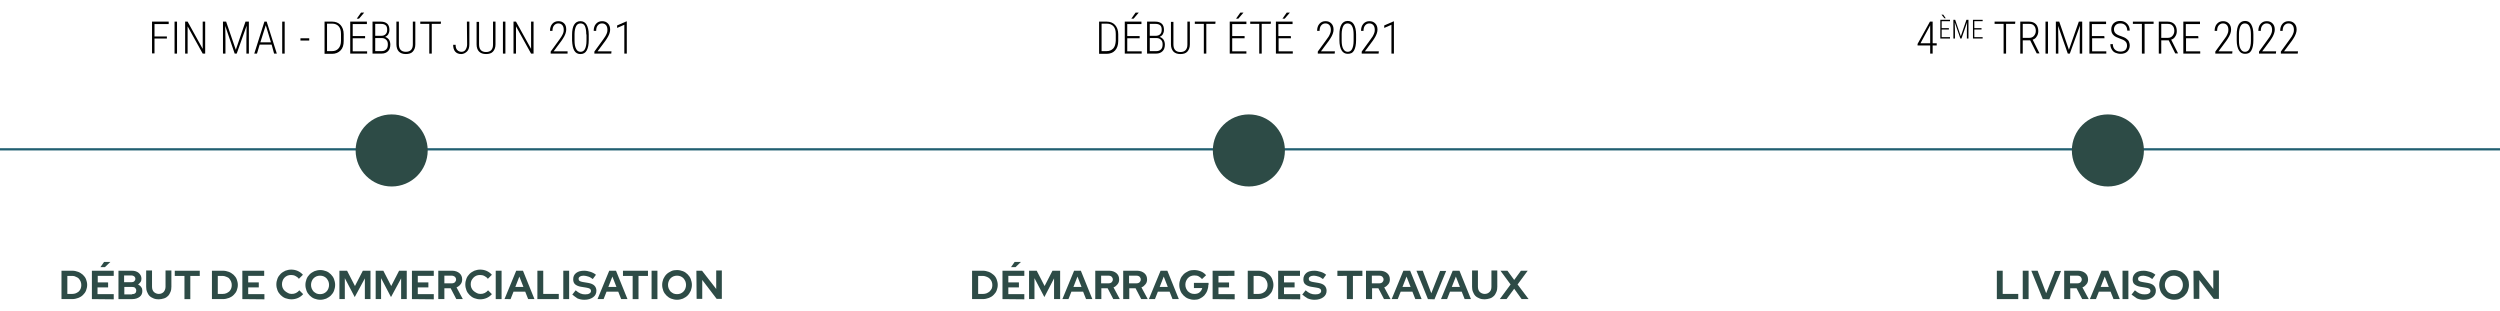 <?xml version="1.0" encoding="utf-8"?>
<!-- Generator: Adobe Illustrator 26.0.1, SVG Export Plug-In . SVG Version: 6.00 Build 0)  -->
<svg version="1.1" id="Calque_1" xmlns="http://www.w3.org/2000/svg" xmlns:xlink="http://www.w3.org/1999/xlink" x="0px" y="0px"
	 viewBox="0 0 1110 138" style="enable-background:new 0 0 1110 138;" xml:space="preserve">
<style type="text/css">
	.st0{fill:none;stroke:#205F71;stroke-miterlimit:10;}
	.st1{fill:#2D4B46;}
</style>
<g>
	<line class="st0" x1="1110" y1="66.3" x2="0" y2="66.3"/>
	<g>
		<path d="M74.1,17.1h-5.5v6.6h-1.1V9.6h7.4v1.1h-6.3v5.5h5.5V17.1z"/>
		<path d="M78.6,23.8h-1.1V9.6h1.1V23.8z"/>
		<path d="M91.1,23.8H90l-6.7-12.1v12.1h-1.1V9.6h1.1L90,21.7V9.6h1.1V23.8z"/>
		<path d="M100.4,9.6l4.3,12.5l4.3-12.5h1.5v14.2h-1.1v-6.2l0.1-6.2l-4.4,12.4h-0.9L100,11.5l0.1,6.1v6.2H99V9.6H100.4z"/>
		<path d="M120.6,19.8h-5.3l-1.2,4h-1.2l4.5-14.2h1l4.5,14.2h-1.2L120.6,19.8z M115.6,18.8h4.7l-2.3-7.6L115.6,18.8z"/>
		<path d="M126.4,23.8h-1.1V9.6h1.1V23.8z"/>
		<path d="M137.3,18h-3.9v-1h3.9V18z"/>
		<path d="M144.1,23.8V9.6h3.4c1.5,0,2.8,0.5,3.7,1.5s1.4,2.4,1.4,4.1v3c0,1.8-0.4,3.2-1.4,4.2s-2.2,1.5-3.8,1.5H144.1z M145.2,10.6
			v12.1h2.2c1.3,0,2.2-0.4,2.9-1.2s1.1-1.9,1.1-3.4v-3c0-1.5-0.3-2.6-1-3.4s-1.7-1.2-2.9-1.2H145.2z"/>
		<path d="M162.1,17h-5.5v5.8h6.4v1h-7.5V9.6h7.4v1.1h-6.3v5.3h5.5V17z M160.3,5.6h1.4l-2.3,2.7h-1L160.3,5.6z"/>
		<path d="M165.4,23.8V9.6h3.6c1.3,0,2.2,0.3,2.9,0.9s1,1.6,1,2.8c0,0.7-0.2,1.4-0.5,1.9s-0.8,0.9-1.4,1.2c0.7,0.2,1.2,0.6,1.7,1.2
			c0.4,0.6,0.6,1.4,0.6,2.2c0,1.2-0.3,2.2-1,2.9c-0.7,0.7-1.6,1.1-2.9,1.1C169.4,23.8,165.4,23.8,165.4,23.8z M166.6,15.9h2.6
			c0.9,0,1.5-0.2,2-0.7s0.7-1.1,0.7-2c0-0.9-0.2-1.6-0.7-2s-1.1-0.6-2.1-0.6h-2.5L166.6,15.9L166.6,15.9z M166.6,16.9v5.8h2.9
			c0.9,0,1.5-0.3,2-0.8s0.7-1.2,0.7-2.2c0-0.9-0.2-1.5-0.7-2s-1.1-0.8-1.9-0.8L166.6,16.9L166.6,16.9z"/>
		<path d="M184.4,9.6v10.1c0,1.4-0.4,2.4-1.1,3.2s-1.8,1.1-3.1,1.1c-1.4,0-2.4-0.4-3.1-1.1S176,21,176,19.6v-10h1.1v10
			c0,2.2,1,3.4,3.1,3.4c2,0,3.1-1.1,3.1-3.3V9.6H184.4z"/>
		<path d="M195.7,10.6h-4v13.2h-1.1V10.6h-4V9.6h9.2L195.7,10.6L195.7,10.6z"/>
		<path d="M207.3,9.6h1.1v10c0,1.4-0.3,2.5-1,3.2s-1.6,1.2-2.6,1.2c-1.2,0-2.1-0.4-2.7-1.1s-0.9-1.7-0.9-3h1.1c0,1,0.2,1.8,0.7,2.3
			s1.1,0.8,1.9,0.8c0.8,0,1.4-0.3,1.8-0.9s0.7-1.4,0.7-2.4L207.3,9.6L207.3,9.6z"/>
		<path d="M220,9.6v10.1c0,1.4-0.4,2.4-1.1,3.2s-1.8,1.1-3.1,1.1c-1.4,0-2.4-0.4-3.1-1.1s-1.1-1.8-1.1-3.2v-10h1.1v10
			c0,2.2,1,3.4,3.1,3.4c2,0,3.1-1.1,3.1-3.3V9.6H220z"/>
		<path d="M224.4,23.8h-1.1V9.6h1.1V23.8z"/>
		<path d="M236.9,23.8h-1.1l-6.7-12.1v12.1H228V9.6h1.1l6.7,12.1V9.6h1.1L236.9,23.8L236.9,23.8z"/>
		<path d="M252,23.8h-7.5v-0.9l4-5.5c0.7-0.9,1.1-1.7,1.4-2.3s0.4-1.2,0.4-1.8c0-0.9-0.2-1.6-0.6-2.1s-1-0.8-1.8-0.8
			c-0.8,0-1.4,0.3-1.9,0.9s-0.7,1.4-0.7,2.4h-1.1c0-1.2,0.3-2.3,1-3.1s1.6-1.2,2.7-1.2c1.1,0,1.9,0.3,2.6,1s0.9,1.6,0.9,2.8
			c0,1.1-0.5,2.5-1.5,4l-0.6,0.9l-3.5,4.7h6.2L252,23.8L252,23.8z"/>
		<path d="M261.4,17.8c0,2-0.3,3.5-0.9,4.6S259,24,257.7,24c-1.2,0-2.1-0.5-2.7-1.5s-0.9-2.5-1-4.5v-2.5c0-2,0.3-3.5,0.9-4.5
			s1.5-1.6,2.8-1.6c1.2,0,2.1,0.5,2.7,1.5s1,2.5,1,4.4V17.8z M260.3,15.3c0-1.6-0.2-2.8-0.6-3.7s-1.1-1.2-2-1.2
			c-0.8,0-1.5,0.4-1.9,1.2s-0.7,2-0.7,3.5V18c0,1.6,0.2,2.8,0.7,3.7c0.4,0.9,1.1,1.3,2,1.3c0.8,0,1.5-0.4,1.9-1.2s0.7-2,0.7-3.6
			V15.3z"/>
		<path d="M271.4,23.8h-7.5v-0.9l4-5.5c0.7-0.9,1.1-1.7,1.4-2.3s0.4-1.2,0.4-1.8c0-0.9-0.2-1.6-0.6-2.1s-1-0.8-1.8-0.8
			c-0.8,0-1.4,0.3-1.9,0.9s-0.7,1.4-0.7,2.4h-1.1c0-1.2,0.3-2.3,1-3.1s1.6-1.2,2.7-1.2c1.1,0,1.9,0.3,2.6,1s1,1.6,1,2.8
			c0,1.1-0.5,2.5-1.5,4l-0.6,0.9l-3.5,4.7h6.2L271.4,23.8L271.4,23.8z"/>
		<path d="M278.3,23.8h-1.1V11l-3.2,1.4v-1.1l4.1-1.8h0.2L278.3,23.8L278.3,23.8z"/>
	</g>
	<g>
		<path d="M488,23.8V9.6h3.4c1.5,0,2.8,0.5,3.7,1.5s1.4,2.4,1.4,4.1v3c0,1.8-0.5,3.2-1.4,4.2s-2.2,1.5-3.8,1.5H488z M489.1,10.6
			v12.1h2.2c1.3,0,2.2-0.4,3-1.2c0.7-0.8,1-1.9,1.1-3.4v-3c0-1.5-0.3-2.6-1-3.4c-0.7-0.8-1.7-1.2-3-1.2H489.1z"/>
		<path d="M506,17h-5.5v5.8h6.4v1h-7.5V9.6h7.4v1.1h-6.3v5.3h5.5L506,17L506,17z M504.2,5.6h1.4l-2.3,2.7h-1L504.2,5.6z"/>
		<path d="M509.3,23.8V9.6h3.6c1.3,0,2.2,0.3,2.9,0.9c0.7,0.6,1,1.6,1,2.8c0,0.7-0.2,1.4-0.5,1.9s-0.8,0.9-1.4,1.2
			c0.7,0.2,1.2,0.6,1.7,1.2c0.4,0.6,0.6,1.4,0.6,2.2c0,1.2-0.3,2.2-1,2.9c-0.7,0.7-1.6,1.1-2.9,1.1
			C513.3,23.8,509.3,23.8,509.3,23.8z M510.5,15.9h2.6c0.8,0,1.5-0.2,2-0.7s0.7-1.1,0.7-2c0-0.9-0.2-1.6-0.7-2s-1.2-0.6-2.1-0.6
			h-2.5V15.9z M510.5,16.9v5.8h3c0.8,0,1.5-0.3,2-0.8s0.7-1.2,0.7-2.2c0-0.9-0.2-1.5-0.7-2c-0.5-0.5-1.1-0.8-1.9-0.8L510.5,16.9
			L510.5,16.9z"/>
		<path d="M528.3,9.6v10.1c0,1.4-0.4,2.4-1.1,3.2s-1.8,1.1-3.1,1.1c-1.4,0-2.4-0.4-3.1-1.1c-0.7-0.8-1.1-1.8-1.1-3.2v-10h1.1v10
			c0,2.2,1,3.4,3.1,3.4c2,0,3.1-1.1,3.1-3.3V9.6H528.3z"/>
		<path d="M539.6,10.6h-4v13.2h-1.1V10.6h-4V9.6h9.2L539.6,10.6L539.6,10.6z"/>
		<path d="M552.6,17h-5.5v5.8h6.3v1H546V9.6h7.4v1.1h-6.3v5.3h5.5L552.6,17L552.6,17z M550.7,5.6h1.4l-2.3,2.7h-1L550.7,5.6z"/>
		<path d="M564.2,10.6h-4v13.2h-1.1V10.6h-4V9.6h9.2L564.2,10.6L564.2,10.6z"/>
		<path d="M573.2,17h-5.5v5.8h6.3v1h-7.5V9.6h7.4v1.1h-6.3v5.3h5.5L573.2,17L573.2,17z M571.3,5.6h1.4l-2.3,2.7h-1L571.3,5.6z"/>
		<path d="M592.6,23.8h-7.5v-0.9l4-5.5c0.7-0.9,1.2-1.7,1.4-2.3c0.3-0.6,0.4-1.2,0.4-1.8c0-0.9-0.2-1.6-0.6-2.1
			c-0.4-0.5-1-0.8-1.8-0.8c-0.8,0-1.4,0.3-1.9,0.9s-0.7,1.4-0.7,2.4h-1.1c0-1.2,0.3-2.3,1-3.1s1.6-1.2,2.7-1.2c1.1,0,1.9,0.3,2.6,1
			s1,1.6,1,2.8c0,1.1-0.5,2.5-1.5,4l-0.6,0.9l-3.5,4.7h6.2L592.6,23.8L592.6,23.8z"/>
		<path d="M602.1,17.8c0,2-0.3,3.5-0.9,4.6s-1.5,1.5-2.8,1.5c-1.2,0-2.1-0.5-2.7-1.5c-0.6-1-1-2.5-1-4.5v-2.5c0-2,0.3-3.5,0.9-4.5
			s1.5-1.6,2.8-1.6c1.2,0,2.1,0.5,2.7,1.5s1,2.5,1,4.4L602.1,17.8L602.1,17.8z M601,15.3c0-1.6-0.2-2.8-0.7-3.7
			c-0.4-0.8-1.1-1.2-2-1.2c-0.8,0-1.5,0.4-1.9,1.2s-0.7,2-0.7,3.5V18c0,1.6,0.2,2.8,0.7,3.7c0.5,0.9,1.1,1.3,2,1.3
			c0.8,0,1.5-0.4,1.9-1.2s0.7-2,0.7-3.6L601,15.3L601,15.3z"/>
		<path d="M612.1,23.8h-7.5v-0.9l4-5.5c0.7-0.9,1.2-1.7,1.4-2.3c0.3-0.6,0.4-1.2,0.4-1.8c0-0.9-0.2-1.6-0.6-2.1
			c-0.4-0.5-1-0.8-1.8-0.8c-0.8,0-1.4,0.3-1.9,0.9s-0.7,1.4-0.7,2.4h-1.1c0-1.2,0.3-2.3,1-3.1s1.6-1.2,2.7-1.2c1.1,0,1.9,0.3,2.6,1
			s1,1.6,1,2.8c0,1.1-0.5,2.5-1.5,4l-0.6,0.9l-3.5,4.7h6.2L612.1,23.8L612.1,23.8z"/>
		<path d="M618.9,23.8h-1.1V11l-3.2,1.4v-1.1l4.1-1.8h0.2L618.9,23.8L618.9,23.8z"/>
	</g>
	<circle class="st1" cx="173.9" cy="66.8" r="16"/>
	<circle class="st1" cx="554.5" cy="66.8" r="16"/>
	<g>
		<path d="M858.1,19.2h1.8v1h-1.8v3.6H857v-3.6h-5.6v-0.7l5.5-9.9h1.2L858.1,19.2L858.1,19.2z M852.7,19.2h4.3v-8l-0.4,0.8
			L852.7,19.2z"/>
		<path d="M865.3,13.1h-3.2v3.4h3.7v0.6h-4.3V8.8h4.3v0.6h-3.7v3.1h3.2L865.3,13.1L865.3,13.1z M863.9,8.1h-0.6L862,6.5h0.8
			L863.9,8.1z"/>
		<path d="M868.1,8.8l2.5,7.3l2.5-7.3h0.9v8.3h-0.7v-3.6l0.1-3.6l-2.5,7.2h-0.5l-2.5-7.2l0.1,3.6v3.6h-0.7V8.8H868.1z"/>
		<path d="M879.8,13.1h-3.2v3.4h3.7v0.6h-4.3V8.8h4.3v0.6h-3.7v3.1h3.2L879.8,13.1L879.8,13.1z"/>
		<path d="M894.7,10.6h-4v13.2h-1.1V10.6h-4V9.6h9.2L894.7,10.6L894.7,10.6z"/>
		<path d="M901.4,17.9h-3.3v5.9h-1.1V9.6h3.9c1.3,0,2.3,0.4,3,1.1s1.1,1.8,1.1,3.1c0,0.9-0.2,1.7-0.7,2.4c-0.4,0.7-1,1.2-1.8,1.4
			l3,6v0.1h-1.2L901.4,17.9z M898.1,16.8h3c0.8,0,1.5-0.3,2-0.9c0.5-0.6,0.8-1.3,0.8-2.2c0-1-0.3-1.8-0.8-2.3
			c-0.5-0.6-1.2-0.8-2.2-0.8h-2.8L898.1,16.8L898.1,16.8z"/>
		<path d="M909.3,23.8h-1.1V9.6h1.1V23.8z"/>
		<path d="M914.3,9.6l4.3,12.5L923,9.6h1.5v14.2h-1.1v-6.2l0.1-6.2L919,23.8h-0.9l-4.3-12.3l0.1,6.1v6.2h-1.1V9.6H914.3z"/>
		<path d="M934.4,17h-5.5v5.8h6.3v1h-7.5V9.6h7.4v1.1h-6.3v5.3h5.5L934.4,17L934.4,17z"/>
		<path d="M944.4,20.3c0-0.8-0.2-1.4-0.7-1.9s-1.3-0.9-2.5-1.3c-1.2-0.4-2.2-0.9-2.7-1.4c-0.8-0.7-1.1-1.6-1.1-2.7
			c0-1.1,0.4-2,1.1-2.7c0.8-0.7,1.7-1,2.9-1c1.2,0,2.2,0.4,3,1.2c0.8,0.8,1.2,1.8,1.2,3.1h-1.1c0-1-0.3-1.7-0.8-2.3
			s-1.3-0.9-2.2-0.9c-0.9,0-1.6,0.2-2.1,0.7s-0.8,1.1-0.8,1.9c0,0.7,0.2,1.3,0.7,1.8s1.3,0.9,2.3,1.2c1.1,0.4,1.9,0.7,2.4,1.1
			s1,0.8,1.2,1.3s0.4,1.1,0.4,1.8c0,1.1-0.4,2-1.1,2.7s-1.8,1-3,1c-0.8,0-1.6-0.2-2.3-0.5s-1.2-0.8-1.6-1.5s-0.6-1.4-0.6-2.3h1.1
			c0,1,0.3,1.8,0.9,2.4s1.4,0.9,2.5,0.9c0.9,0,1.6-0.2,2.2-0.7C944.1,21.7,944.4,21.1,944.4,20.3z"/>
		<path d="M956.2,10.6h-4v13.2H951V10.6h-4V9.6h9.2V10.6z"/>
		<path d="M962.9,17.9h-3.3v5.9h-1.1V9.6h3.9c1.3,0,2.3,0.4,3,1.1s1.1,1.8,1.1,3.1c0,0.9-0.2,1.7-0.7,2.4c-0.4,0.7-1,1.2-1.8,1.4
			l3,6v0.1h-1.2L962.9,17.9z M959.6,16.8h3c0.8,0,1.5-0.3,2-0.9c0.5-0.6,0.8-1.3,0.8-2.2c0-1-0.3-1.8-0.8-2.3
			c-0.5-0.6-1.2-0.8-2.2-0.8h-2.8L959.6,16.8L959.6,16.8z"/>
		<path d="M976.1,17h-5.5v5.8h6.3v1h-7.5V9.6h7.4v1.1h-6.3v5.3h5.5L976.1,17L976.1,17z"/>
		<path d="M991.1,23.8h-7.5v-0.9l4-5.5c0.7-0.9,1.2-1.7,1.4-2.3c0.3-0.6,0.4-1.2,0.4-1.8c0-0.9-0.2-1.6-0.6-2.1
			c-0.4-0.5-1-0.8-1.8-0.8c-0.8,0-1.4,0.3-1.9,0.9c-0.5,0.6-0.7,1.4-0.7,2.4h-1.1c0-1.2,0.3-2.3,1-3.1s1.6-1.2,2.7-1.2
			c1.1,0,1.9,0.3,2.6,1s1,1.6,1,2.8c0,1.1-0.5,2.5-1.5,4l-0.6,0.9l-3.5,4.7h6.2L991.1,23.8L991.1,23.8z"/>
		<path d="M1000.5,17.8c0,2-0.3,3.5-0.9,4.6s-1.5,1.5-2.8,1.5c-1.2,0-2.1-0.5-2.7-1.5c-0.6-1-1-2.5-1-4.5v-2.5c0-2,0.3-3.5,0.9-4.5
			s1.5-1.6,2.8-1.6c1.2,0,2.1,0.5,2.7,1.5s1,2.5,1,4.4L1000.5,17.8L1000.5,17.8z M999.4,15.3c0-1.6-0.2-2.8-0.7-3.7
			c-0.4-0.8-1.1-1.2-2-1.2c-0.8,0-1.5,0.4-1.9,1.2s-0.7,2-0.7,3.5V18c0,1.6,0.2,2.8,0.7,3.7c0.5,0.9,1.1,1.3,2,1.3
			c0.8,0,1.5-0.4,1.9-1.2s0.7-2,0.7-3.6L999.4,15.3L999.4,15.3z"/>
		<path d="M1010.5,23.8h-7.5v-0.9l4-5.5c0.7-0.9,1.2-1.7,1.4-2.3c0.3-0.6,0.4-1.2,0.4-1.8c0-0.9-0.2-1.6-0.6-2.1
			c-0.4-0.5-1-0.8-1.8-0.8c-0.8,0-1.4,0.3-1.9,0.9c-0.5,0.6-0.7,1.4-0.7,2.4h-1.1c0-1.2,0.3-2.3,1-3.1s1.6-1.2,2.7-1.2
			c1.1,0,1.9,0.3,2.6,1s1,1.6,1,2.8c0,1.1-0.5,2.5-1.5,4l-0.6,0.9l-3.5,4.7h6.2L1010.5,23.8L1010.5,23.8z"/>
		<path d="M1020.2,23.8h-7.5v-0.9l4-5.5c0.7-0.9,1.2-1.7,1.4-2.3c0.3-0.6,0.4-1.2,0.4-1.8c0-0.9-0.2-1.6-0.6-2.1
			c-0.4-0.5-1-0.8-1.8-0.8c-0.8,0-1.4,0.3-1.9,0.9c-0.5,0.6-0.7,1.4-0.7,2.4h-1.1c0-1.2,0.3-2.3,1-3.1s1.6-1.2,2.7-1.2
			c1.1,0,1.9,0.3,2.6,1s1,1.6,1,2.8c0,1.1-0.5,2.5-1.5,4l-0.6,0.9l-3.5,4.7h6.2L1020.2,23.8L1020.2,23.8z"/>
	</g>
	<g>
		<g>
			<path class="st1" d="M27.3,132.8v-12.6h4.8c0.9,0,1.8,0.2,2.6,0.5c0.8,0.3,1.5,0.8,2.1,1.3c0.6,0.6,1.1,1.2,1.4,2
				s0.5,1.6,0.5,2.5c0,0.9-0.2,1.7-0.5,2.5c-0.3,0.8-0.8,1.4-1.4,2c-0.6,0.6-1.3,1-2.1,1.3s-1.7,0.5-2.6,0.5L27.3,132.8L27.3,132.8z
				 M32.1,122.5h-2.2v8h2.2c0.5,0,1.1-0.1,1.6-0.3c0.5-0.2,0.9-0.5,1.3-0.8c0.4-0.4,0.6-0.8,0.8-1.2c0.2-0.5,0.3-1,0.3-1.6
				c0-0.6-0.1-1.1-0.3-1.6s-0.5-0.9-0.8-1.3c-0.4-0.4-0.8-0.6-1.3-0.8C33.2,122.6,32.7,122.5,32.1,122.5z"/>
			<path class="st1" d="M40.8,132.8v-12.6h9.7v2.3h-7.1v2.9H48v2.2h-4.7v3h7.2v2.3L40.8,132.8L40.8,132.8z M46.2,116.3H49l-2.4,2.3
				h-2L46.2,116.3z"/>
			<path class="st1" d="M52.6,120.2h5.9c1.3,0,2.3,0.3,3.1,1s1.2,1.5,1.2,2.5c0,0.6-0.1,1.1-0.4,1.5c-0.3,0.5-0.7,0.8-1.1,1.1
				c0.6,0.3,1.1,0.7,1.4,1.2c0.4,0.5,0.5,1,0.5,1.7c0,1.1-0.4,2-1.2,2.6s-1.9,1-3.2,1h-6.2L52.6,120.2L52.6,120.2z M58.3,122.3h-3.2
				v3h3.2c0.5,0,1-0.1,1.3-0.4c0.3-0.3,0.5-0.6,0.5-1.1s-0.2-0.8-0.5-1.1C59.3,122.5,58.9,122.3,58.3,122.3z M58.6,130.6
				c0.6,0,1.1-0.1,1.4-0.4c0.4-0.3,0.5-0.7,0.5-1.2c0-0.5-0.2-0.9-0.5-1.2s-0.8-0.4-1.4-0.4h-3.4v3.3H58.6z"/>
			<path class="st1" d="M76.1,127.3c0,0.8-0.1,1.6-0.4,2.3c-0.3,0.7-0.6,1.3-1.1,1.8c-0.5,0.5-1.1,0.9-1.8,1.1s-1.5,0.4-2.3,0.4
				c-0.8,0-1.6-0.1-2.3-0.4c-0.7-0.3-1.3-0.6-1.8-1.1c-0.5-0.5-0.8-1.1-1.1-1.8c-0.3-0.7-0.4-1.5-0.4-2.3v-7.2h2.6v7.2
				c0,1,0.3,1.8,0.8,2.3s1.3,0.9,2.2,0.9s1.6-0.3,2.2-0.9c0.5-0.6,0.8-1.4,0.8-2.3v-7.2h2.6L76.1,127.3L76.1,127.3z"/>
			<path class="st1" d="M77.6,122.5v-2.3h11.1v2.3h-4.2v10.3h-2.6v-10.3C81.8,122.5,77.6,122.5,77.6,122.5z"/>
			<path class="st1" d="M94.1,132.8v-12.6H99c0.9,0,1.8,0.2,2.6,0.5c0.8,0.3,1.5,0.8,2.1,1.3c0.6,0.6,1.1,1.2,1.4,2
				c0.3,0.8,0.5,1.6,0.5,2.5c0,0.9-0.2,1.7-0.5,2.5c-0.3,0.8-0.8,1.4-1.4,2c-0.6,0.6-1.3,1-2.1,1.3s-1.7,0.5-2.6,0.5L94.1,132.8
				L94.1,132.8z M98.9,122.5h-2.2v8h2.2c0.6,0,1.1-0.1,1.6-0.3c0.5-0.2,0.9-0.5,1.3-0.8c0.4-0.4,0.6-0.8,0.8-1.2
				c0.2-0.5,0.3-1,0.3-1.6c0-0.6-0.1-1.1-0.3-1.6s-0.5-0.9-0.8-1.3s-0.8-0.6-1.3-0.8S99.5,122.5,98.9,122.5z"/>
			<path class="st1" d="M107.6,132.8v-12.6h9.7v2.3h-7.1v2.9h4.7v2.2h-4.7v3h7.2v2.3L107.6,132.8L107.6,132.8z"/>
			<path class="st1" d="M129.5,130.5c0.7,0,1.3-0.1,1.9-0.4c0.6-0.3,1.1-0.7,1.5-1.2l1.7,1.7c-0.6,0.7-1.4,1.3-2.3,1.7
				c-0.9,0.4-1.9,0.6-2.9,0.6c-0.9,0-1.8-0.2-2.7-0.5c-0.8-0.3-1.5-0.8-2.1-1.4s-1.1-1.3-1.4-2.1c-0.3-0.8-0.5-1.6-0.5-2.6
				s0.2-1.8,0.5-2.6s0.8-1.5,1.4-2.1s1.3-1,2.1-1.4c0.8-0.3,1.7-0.5,2.6-0.5c1,0,2,0.2,2.9,0.6s1.7,1,2.3,1.7l-1.8,1.8
				c-0.4-0.6-1-1-1.6-1.3c-0.6-0.3-1.2-0.4-1.9-0.4c-0.6,0-1.1,0.1-1.6,0.3c-0.5,0.2-0.9,0.5-1.3,0.9c-0.4,0.4-0.6,0.8-0.8,1.3
				c-0.2,0.5-0.3,1-0.3,1.6c0,0.6,0.1,1.1,0.3,1.6c0.2,0.5,0.5,0.9,0.9,1.3c0.4,0.4,0.8,0.6,1.3,0.9
				C128.4,130.4,128.9,130.5,129.5,130.5z"/>
			<path class="st1" d="M148.8,126.5c0,0.9-0.2,1.8-0.5,2.6s-0.8,1.5-1.4,2.1s-1.3,1-2.1,1.4c-0.8,0.3-1.7,0.5-2.6,0.5
				c-0.9,0-1.8-0.2-2.6-0.5c-0.8-0.3-1.5-0.8-2.1-1.4c-0.6-0.6-1.1-1.3-1.4-2.1s-0.5-1.7-0.5-2.6s0.2-1.8,0.5-2.6s0.8-1.5,1.4-2.1
				s1.3-1,2.1-1.4c0.8-0.3,1.7-0.5,2.6-0.5c0.9,0,1.8,0.2,2.6,0.5c0.8,0.3,1.5,0.8,2.1,1.4c0.6,0.6,1.1,1.3,1.4,2.1
				S148.8,125.6,148.8,126.5z M146.1,126.5c0-0.6-0.1-1.1-0.3-1.6s-0.5-0.9-0.8-1.3c-0.4-0.4-0.8-0.7-1.3-0.9s-1-0.3-1.6-0.3
				s-1.1,0.1-1.6,0.3s-0.9,0.5-1.3,0.9c-0.4,0.4-0.6,0.8-0.8,1.3c-0.2,0.5-0.3,1-0.3,1.6c0,0.6,0.1,1.1,0.3,1.6
				c0.2,0.5,0.5,0.9,0.8,1.3c0.4,0.4,0.8,0.6,1.3,0.9c0.5,0.2,1,0.3,1.6,0.3c0.6,0,1.1-0.1,1.6-0.3c0.5-0.2,0.9-0.5,1.3-0.9
				s0.6-0.8,0.8-1.3S146.1,127.1,146.1,126.5z"/>
			<path class="st1" d="M157.5,131.9l-4.4-8.4v9.3h-2.4v-12.6h3.4l3.5,6.8l3.5-6.8h3.4v12.6h-2.5v-9.2L157.5,131.9z"/>
			<path class="st1" d="M173.6,131.9l-4.4-8.4v9.3h-2.4v-12.6h3.4l3.5,6.8l3.5-6.8h3.4v12.6h-2.5v-9.2L173.6,131.9z"/>
			<path class="st1" d="M182.9,132.8v-12.6h9.7v2.3h-7.1v2.9h4.7v2.2h-4.7v3h7.1v2.3L182.9,132.8L182.9,132.8z"/>
			<path class="st1" d="M194.6,132.8v-12.6h6.2c0.6,0,1.2,0.1,1.8,0.3s1,0.5,1.4,0.8c0.4,0.3,0.7,0.8,0.9,1.2s0.3,1,0.3,1.6
				c0,0.8-0.2,1.5-0.7,2.1c-0.4,0.6-1.1,1.1-1.8,1.4l2.8,5.2h-2.9l-2.5-4.8h-2.8v4.8L194.6,132.8L194.6,132.8z M200.6,122.4h-3.3
				v3.4h3.3c0.6,0,1.1-0.2,1.4-0.5s0.5-0.7,0.5-1.2s-0.2-0.9-0.5-1.2C201.6,122.6,201.1,122.4,200.6,122.4z"/>
			<path class="st1" d="M213.3,130.5c0.7,0,1.3-0.1,1.9-0.4c0.6-0.3,1.1-0.7,1.5-1.2l1.7,1.7c-0.6,0.7-1.4,1.3-2.3,1.7
				c-0.9,0.4-1.9,0.6-2.9,0.6c-0.9,0-1.8-0.2-2.6-0.5c-0.8-0.3-1.5-0.8-2.1-1.4s-1.1-1.3-1.4-2.1c-0.3-0.8-0.5-1.6-0.5-2.6
				s0.2-1.8,0.5-2.6s0.8-1.5,1.4-2.1s1.3-1,2.1-1.4c0.8-0.3,1.7-0.5,2.6-0.5c1,0,2,0.2,2.9,0.6s1.7,1,2.3,1.7l-1.8,1.8
				c-0.4-0.6-1-1-1.6-1.3c-0.6-0.3-1.2-0.4-1.9-0.4c-0.6,0-1.1,0.1-1.6,0.3c-0.5,0.2-0.9,0.5-1.3,0.9c-0.4,0.4-0.6,0.8-0.9,1.3
				c-0.2,0.5-0.3,1-0.3,1.6c0,0.6,0.1,1.1,0.3,1.6c0.2,0.5,0.5,0.9,0.9,1.3c0.4,0.4,0.8,0.6,1.3,0.9
				C212.2,130.4,212.8,130.5,213.3,130.5z"/>
			<path class="st1" d="M220.1,132.8v-12.6h2.6v12.6H220.1z"/>
			<path class="st1" d="M224,132.8l5.2-12.6h3l5.1,12.6h-2.8l-1.3-3.3H228l-1.3,3.3H224z M228.8,127.4h3.6l-1.8-4.6L228.8,127.4z"/>
			<path class="st1" d="M238.6,132.8v-12.6h2.6v10.3h6.9v2.3H238.6z"/>
			<path class="st1" d="M250.1,132.8v-12.6h2.6v12.6H250.1z"/>
			<path class="st1" d="M254.1,130.8l1.5-1.9c0.7,0.6,1.4,1.1,2.1,1.4s1.4,0.4,2.1,0.4c0.8,0,1.4-0.1,1.9-0.4s0.7-0.7,0.7-1.1
				c0-0.4-0.2-0.8-0.5-1c-0.3-0.2-0.9-0.4-1.6-0.5l-2.5-0.4c-1.1-0.2-1.9-0.6-2.5-1.1c-0.6-0.6-0.8-1.3-0.8-2.2
				c0-1.2,0.4-2.1,1.3-2.8s2.1-1,3.6-1c0.9,0,1.8,0.2,2.8,0.5c0.9,0.3,1.7,0.7,2.4,1.3l-1.4,1.9c-0.7-0.5-1.3-0.9-2-1.1
				s-1.3-0.4-2-0.4c-0.7,0-1.2,0.1-1.7,0.4s-0.6,0.6-0.6,1c0,0.4,0.1,0.7,0.4,0.9c0.3,0.2,0.7,0.4,1.4,0.5l2.4,0.4
				c1.2,0.2,2.2,0.6,2.8,1.2s0.9,1.4,0.9,2.3c0,1.2-0.5,2.2-1.5,2.9s-2.2,1.1-3.9,1.1c-1,0-2-0.2-3-0.6
				C255.7,132,254.8,131.4,254.1,130.8z"/>
			<path class="st1" d="M265.3,132.8l5.2-12.6h3l5.1,12.6h-2.8l-1.3-3.3h-5.2l-1.3,3.3H265.3z M270.1,127.4h3.6l-1.8-4.6
				L270.1,127.4z"/>
			<path class="st1" d="M276.6,122.5v-2.3h11.1v2.3h-4.2v10.3h-2.6v-10.3C280.8,122.5,276.6,122.5,276.6,122.5z"/>
			<path class="st1" d="M289.3,132.8v-12.6h2.6v12.6H289.3z"/>
			<path class="st1" d="M307.2,126.5c0,0.9-0.2,1.8-0.5,2.6c-0.4,0.8-0.8,1.5-1.4,2.1s-1.3,1-2.1,1.4c-0.8,0.3-1.7,0.5-2.6,0.5
				c-0.9,0-1.8-0.2-2.6-0.5c-0.8-0.3-1.5-0.8-2.1-1.4c-0.6-0.6-1.1-1.3-1.4-2.1s-0.5-1.7-0.5-2.6s0.2-1.8,0.5-2.6
				c0.4-0.8,0.8-1.5,1.4-2.1s1.3-1,2.1-1.4s1.7-0.5,2.6-0.5c0.9,0,1.8,0.2,2.6,0.5c0.8,0.3,1.5,0.8,2.1,1.4c0.6,0.6,1.1,1.3,1.4,2.1
				S307.2,125.6,307.2,126.5z M304.6,126.5c0-0.6-0.1-1.1-0.3-1.6s-0.5-0.9-0.8-1.3c-0.4-0.4-0.8-0.7-1.3-0.9s-1-0.3-1.6-0.3
				s-1.1,0.1-1.6,0.3s-0.9,0.5-1.3,0.9c-0.4,0.4-0.6,0.8-0.8,1.3c-0.2,0.5-0.3,1-0.3,1.6c0,0.6,0.1,1.1,0.3,1.6
				c0.2,0.5,0.5,0.9,0.8,1.3c0.4,0.4,0.8,0.6,1.3,0.9c0.5,0.2,1,0.3,1.6,0.3c0.6,0,1.1-0.1,1.6-0.3c0.5-0.2,0.9-0.5,1.3-0.9
				c0.4-0.4,0.6-0.8,0.8-1.3S304.6,127.1,304.6,126.5z"/>
			<path class="st1" d="M309.2,120.2h2.5l6.3,8.1v-8.2h2.5v12.6h-2.3l-6.4-8.4v8.4h-2.5L309.2,120.2L309.2,120.2z"/>
		</g>
	</g>
	<g>
		<g>
			<path class="st1" d="M431.6,132.8v-12.6h4.8c0.9,0,1.8,0.2,2.6,0.5s1.5,0.8,2.1,1.3s1.1,1.2,1.4,2s0.5,1.6,0.5,2.5
				c0,0.9-0.2,1.7-0.5,2.5c-0.3,0.8-0.8,1.4-1.4,2s-1.3,1-2.1,1.3s-1.7,0.5-2.6,0.5L431.6,132.8L431.6,132.8z M436.5,122.5h-2.2v8
				h2.2c0.5,0,1.1-0.1,1.6-0.3c0.5-0.2,0.9-0.5,1.3-0.8c0.4-0.4,0.6-0.8,0.9-1.2c0.2-0.5,0.3-1,0.3-1.6c0-0.6-0.1-1.1-0.3-1.6
				s-0.5-0.9-0.9-1.3c-0.4-0.4-0.8-0.6-1.3-0.8S437,122.5,436.5,122.5z"/>
			<path class="st1" d="M445.1,132.8v-12.6h9.7v2.3h-7.1v2.9h4.7v2.2h-4.7v3h7.1v2.3L445.1,132.8L445.1,132.8z M450.5,116.3h2.8
				l-2.4,2.3h-2L450.5,116.3z"/>
			<path class="st1" d="M463.7,131.9l-4.4-8.4v9.3h-2.4v-12.6h3.4l3.5,6.8l3.5-6.8h3.4v12.6H468v-9.2L463.7,131.9z"/>
			<path class="st1" d="M471.7,132.8l5.2-12.6h3l5.1,12.6h-2.8l-1.3-3.3h-5.2l-1.3,3.3H471.7z M476.6,127.4h3.6l-1.8-4.6
				L476.6,127.4z"/>
			<path class="st1" d="M486.3,132.8v-12.6h6.2c0.6,0,1.2,0.1,1.8,0.3s1,0.5,1.4,0.8s0.7,0.8,0.9,1.2s0.3,1,0.3,1.6
				c0,0.8-0.2,1.5-0.7,2.1c-0.5,0.6-1,1.1-1.8,1.4l2.8,5.2h-2.9l-2.5-4.8h-2.8v4.8L486.3,132.8L486.3,132.8z M492.2,122.4h-3.3v3.4
				h3.3c0.6,0,1.1-0.2,1.4-0.5s0.5-0.7,0.5-1.2s-0.2-0.9-0.5-1.2C493.3,122.6,492.8,122.4,492.2,122.4z"/>
			<path class="st1" d="M498.7,132.8v-12.6h6.2c0.6,0,1.2,0.1,1.8,0.3s1,0.5,1.4,0.8s0.7,0.8,0.9,1.2s0.3,1,0.3,1.6
				c0,0.8-0.2,1.5-0.7,2.1c-0.5,0.6-1,1.1-1.8,1.4l2.8,5.2h-2.9l-2.5-4.8h-2.8v4.8L498.7,132.8L498.7,132.8z M504.6,122.4h-3.3v3.4
				h3.3c0.6,0,1.1-0.2,1.4-0.5s0.5-0.7,0.5-1.2s-0.2-0.9-0.5-1.2C505.7,122.6,505.2,122.4,504.6,122.4z"/>
			<path class="st1" d="M510.1,132.8l5.2-12.6h3l5.1,12.6h-2.8l-1.3-3.3h-5.2l-1.3,3.3H510.1z M514.9,127.4h3.6l-1.8-4.6
				L514.9,127.4z"/>
			<path class="st1" d="M536.5,126.5c0,0.9-0.2,1.8-0.5,2.6c-0.3,0.8-0.8,1.5-1.3,2.1c-0.6,0.6-1.2,1-2,1.4s-1.6,0.5-2.5,0.5
				c-0.9,0-1.8-0.2-2.6-0.5c-0.8-0.3-1.5-0.8-2.1-1.4c-0.6-0.6-1.1-1.3-1.4-2.1c-0.3-0.8-0.5-1.6-0.5-2.6s0.2-1.8,0.5-2.6
				s0.8-1.5,1.4-2.1c0.6-0.6,1.3-1,2.1-1.4s1.7-0.5,2.6-0.5c1,0,2,0.2,3,0.6s1.7,1,2.3,1.7l-1.8,1.7c-0.4-0.5-1-0.9-1.5-1.2
				s-1.2-0.4-1.9-0.4c-0.6,0-1.1,0.1-1.6,0.3s-0.9,0.5-1.3,0.9c-0.3,0.4-0.6,0.8-0.8,1.3s-0.3,1-0.3,1.6s0.1,1.1,0.3,1.6
				c0.2,0.5,0.5,0.9,0.8,1.3c0.4,0.4,0.8,0.6,1.3,0.9c0.5,0.2,1,0.3,1.6,0.3c0.9,0,1.7-0.2,2.3-0.7c0.6-0.5,1-1.1,1.2-1.9h-3.7v-2.3
				h6.5V126.5z"/>
			<path class="st1" d="M538.4,132.8v-12.6h9.7v2.3H541v2.9h4.7v2.2H541v3h7.2v2.3L538.4,132.8L538.4,132.8z"/>
			<path class="st1" d="M554,132.8v-12.6h4.8c0.9,0,1.8,0.2,2.6,0.5s1.5,0.8,2.1,1.3s1.1,1.2,1.4,2s0.5,1.6,0.5,2.5
				c0,0.9-0.2,1.7-0.5,2.5c-0.3,0.8-0.8,1.4-1.4,2s-1.3,1-2.1,1.3s-1.7,0.5-2.6,0.5L554,132.8L554,132.8z M558.8,122.5h-2.2v8h2.2
				c0.5,0,1.1-0.1,1.6-0.3c0.5-0.2,0.9-0.5,1.3-0.8c0.4-0.4,0.6-0.8,0.8-1.2c0.2-0.5,0.3-1,0.3-1.6c0-0.6-0.1-1.1-0.3-1.6
				s-0.5-0.9-0.8-1.3s-0.8-0.6-1.3-0.8S559.4,122.5,558.8,122.5z"/>
			<path class="st1" d="M567.5,132.8v-12.6h9.7v2.3h-7.1v2.9h4.7v2.2h-4.7v3h7.2v2.3L567.5,132.8L567.5,132.8z"/>
			<path class="st1" d="M578.2,130.8l1.5-1.9c0.7,0.6,1.4,1.1,2.1,1.4s1.4,0.4,2.2,0.4c0.8,0,1.4-0.1,1.9-0.4s0.7-0.7,0.7-1.1
				c0-0.4-0.2-0.8-0.5-1c-0.3-0.2-0.8-0.4-1.6-0.5l-2.5-0.4c-1.1-0.2-1.9-0.6-2.5-1.1s-0.8-1.3-0.8-2.2c0-1.2,0.5-2.1,1.3-2.8
				s2.1-1,3.6-1c0.9,0,1.8,0.2,2.8,0.5s1.7,0.7,2.4,1.3l-1.4,1.9c-0.7-0.5-1.3-0.9-2-1.1c-0.7-0.2-1.3-0.4-2-0.4
				c-0.7,0-1.2,0.1-1.7,0.4s-0.6,0.6-0.6,1c0,0.4,0.1,0.7,0.4,0.9c0.3,0.2,0.7,0.4,1.4,0.5l2.4,0.4c1.2,0.2,2.2,0.6,2.8,1.2
				s0.9,1.4,0.9,2.3c0,1.2-0.5,2.2-1.5,2.9c-1,0.7-2.2,1.1-3.9,1.1c-1,0-2-0.2-3-0.6C579.8,132,578.9,131.4,578.2,130.8z"/>
			<path class="st1" d="M593.8,122.5v-2.3h11.1v2.3h-4.2v10.3H598v-10.3C598,122.5,593.8,122.5,593.8,122.5z"/>
			<path class="st1" d="M606.5,132.8v-12.6h6.2c0.6,0,1.2,0.1,1.8,0.3s1,0.5,1.4,0.8s0.7,0.8,0.9,1.2s0.3,1,0.3,1.6
				c0,0.8-0.2,1.5-0.7,2.1c-0.5,0.6-1,1.1-1.8,1.4l2.8,5.2h-2.9l-2.5-4.8h-2.8v4.8L606.5,132.8L606.5,132.8z M612.4,122.4h-3.3v3.4
				h3.3c0.6,0,1.1-0.2,1.4-0.5s0.5-0.7,0.5-1.2s-0.2-0.9-0.5-1.2C613.5,122.6,613,122.4,612.4,122.4z"/>
			<path class="st1" d="M617.9,132.8l5.2-12.6h3l5.1,12.6h-2.8l-1.3-3.3h-5.2l-1.3,3.3H617.9z M622.7,127.4h3.6l-1.8-4.6
				L622.7,127.4z"/>
			<path class="st1" d="M634,132.8l-5.1-12.6h2.8l3.8,10l3.9-9.9h2.7l-5.2,12.6L634,132.8L634,132.8z"/>
			<path class="st1" d="M639.8,132.8l5.2-12.6h3l5.1,12.6h-2.8l-1.3-3.3h-5.2l-1.3,3.3H639.8z M644.6,127.4h3.6l-1.8-4.6
				L644.6,127.4z"/>
			<path class="st1" d="M664.8,127.3c0,0.8-0.1,1.6-0.4,2.3c-0.3,0.7-0.6,1.3-1.1,1.8c-0.5,0.5-1.1,0.9-1.8,1.1s-1.5,0.4-2.3,0.4
				c-0.8,0-1.6-0.1-2.3-0.4s-1.3-0.6-1.8-1.1c-0.5-0.5-0.8-1.1-1.1-1.8c-0.3-0.7-0.4-1.5-0.4-2.3v-7.2h2.6v7.2c0,1,0.3,1.8,0.8,2.3
				s1.3,0.9,2.2,0.9c0.9,0,1.6-0.3,2.2-0.9s0.8-1.4,0.8-2.3v-7.2h2.6L664.8,127.3L664.8,127.3z"/>
			<path class="st1" d="M668.9,132.8h-3l4.8-6.5l-4.5-6.1h3.1l3,4.1l3-4.1h3l-4.5,6.1l4.9,6.5h-3.1l-3.3-4.6L668.9,132.8z"/>
		</g>
	</g>
	<g>
		<g>
			<path class="st1" d="M886.6,132.8v-12.6h2.6v10.3h6.9v2.3H886.6z"/>
			<path class="st1" d="M898.1,132.8v-12.6h2.6v12.6H898.1z"/>
			<path class="st1" d="M907,132.8l-5.1-12.6h2.8l3.8,10l3.9-9.9h2.7l-5.2,12.6L907,132.8L907,132.8z"/>
			<path class="st1" d="M916.5,132.8v-12.6h6.2c0.6,0,1.2,0.1,1.8,0.3s1,0.5,1.4,0.8c0.4,0.3,0.7,0.8,0.9,1.2c0.2,0.5,0.3,1,0.3,1.6
				c0,0.8-0.2,1.5-0.7,2.1s-1,1.1-1.8,1.4l2.8,5.2h-2.9l-2.5-4.8h-2.8v4.8L916.5,132.8L916.5,132.8z M922.4,122.4h-3.3v3.4h3.3
				c0.6,0,1.1-0.2,1.4-0.5s0.5-0.7,0.5-1.2s-0.2-0.9-0.5-1.2C923.5,122.6,923,122.4,922.4,122.4z"/>
			<path class="st1" d="M927.9,132.8l5.2-12.6h3l5.1,12.6h-2.8l-1.3-3.3h-5.2l-1.3,3.3H927.9z M932.7,127.4h3.6l-1.8-4.6
				L932.7,127.4z"/>
			<path class="st1" d="M942.4,132.8v-12.6h2.6v12.6H942.4z"/>
			<path class="st1" d="M946.4,130.8l1.5-1.9c0.7,0.6,1.4,1.1,2.1,1.4s1.4,0.4,2.2,0.4c0.8,0,1.4-0.1,1.9-0.4s0.7-0.7,0.7-1.1
				c0-0.4-0.2-0.8-0.5-1c-0.3-0.2-0.8-0.4-1.6-0.5l-2.5-0.4c-1.1-0.2-1.9-0.6-2.5-1.1s-0.8-1.3-0.8-2.2c0-1.2,0.5-2.1,1.3-2.8
				s2.1-1,3.6-1c0.9,0,1.8,0.2,2.8,0.5s1.7,0.7,2.4,1.3l-1.4,1.9c-0.7-0.5-1.3-0.9-2-1.1c-0.7-0.2-1.3-0.4-2-0.4
				c-0.7,0-1.2,0.1-1.7,0.4s-0.6,0.6-0.6,1c0,0.4,0.1,0.7,0.4,0.9c0.3,0.2,0.7,0.4,1.4,0.5l2.4,0.4c1.2,0.2,2.2,0.6,2.8,1.2
				s0.9,1.4,0.9,2.3c0,1.2-0.5,2.2-1.5,2.9c-1,0.7-2.2,1.1-3.9,1.1c-1,0-2-0.2-3-0.6C948.1,132,947.2,131.4,946.4,130.8z"/>
			<path class="st1" d="M971.9,126.5c0,0.9-0.2,1.8-0.5,2.6c-0.3,0.8-0.8,1.5-1.4,2.1s-1.3,1-2.1,1.4s-1.7,0.5-2.6,0.5
				c-0.9,0-1.8-0.2-2.6-0.5s-1.5-0.8-2.1-1.4s-1.1-1.3-1.4-2.1s-0.5-1.7-0.5-2.6s0.2-1.8,0.5-2.6c0.3-0.8,0.8-1.5,1.4-2.1
				s1.3-1,2.1-1.4s1.7-0.5,2.6-0.5c0.9,0,1.8,0.2,2.6,0.5s1.5,0.8,2.1,1.4s1.1,1.3,1.4,2.1C971.8,124.7,971.9,125.6,971.9,126.5z
				 M969.2,126.5c0-0.6-0.1-1.1-0.3-1.6s-0.5-0.9-0.8-1.3c-0.3-0.4-0.8-0.7-1.3-0.9s-1-0.3-1.6-0.3s-1.1,0.1-1.6,0.3
				s-0.9,0.5-1.3,0.9c-0.3,0.4-0.6,0.8-0.8,1.3s-0.3,1-0.3,1.6c0,0.6,0.1,1.1,0.3,1.6c0.2,0.5,0.5,0.9,0.8,1.3
				c0.3,0.4,0.8,0.6,1.3,0.9c0.5,0.2,1,0.3,1.6,0.3c0.6,0,1.1-0.1,1.6-0.3c0.5-0.2,0.9-0.5,1.3-0.9c0.3-0.4,0.6-0.8,0.8-1.3
				S969.2,127.1,969.2,126.5z"/>
			<path class="st1" d="M973.9,120.2h2.5l6.3,8.1v-8.2h2.5v12.6h-2.3l-6.4-8.4v8.4h-2.5L973.9,120.2L973.9,120.2z"/>
		</g>
	</g>
	<circle class="st1" cx="935.9" cy="66.8" r="16"/>
</g>
</svg>
